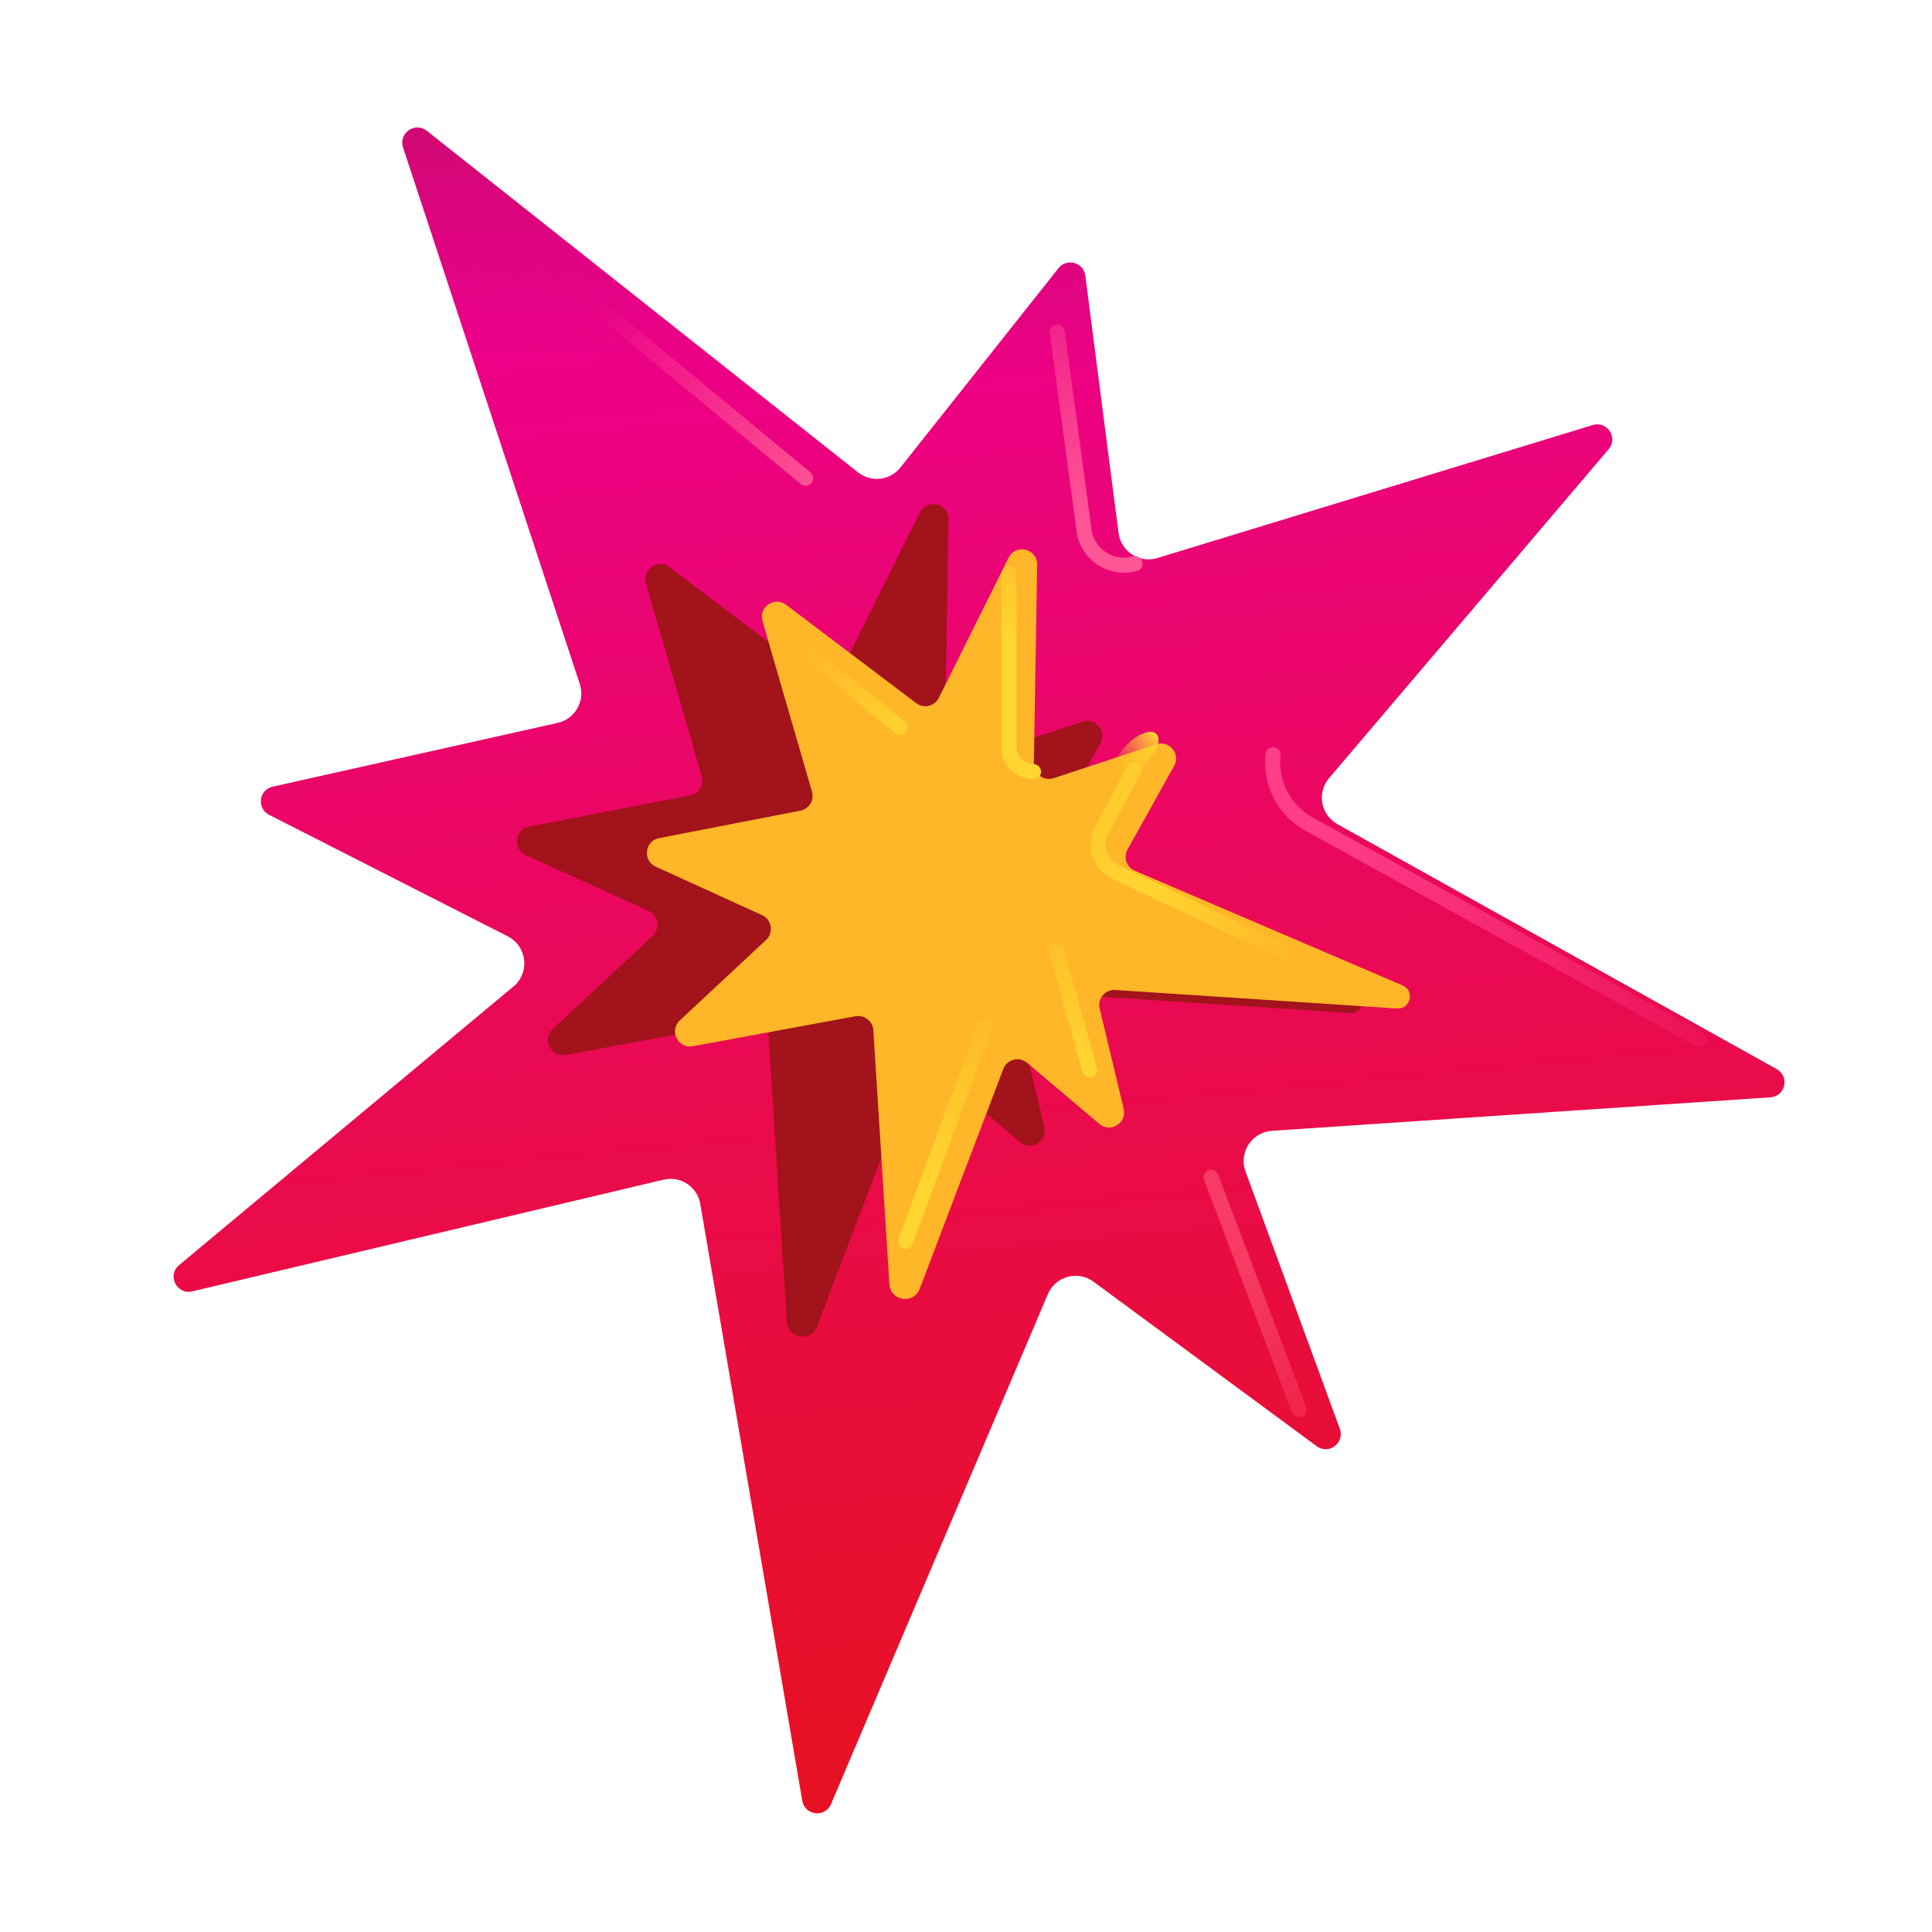 <svg width="32" height="32" viewBox="0 0 32 32" fill="none" xmlns="http://www.w3.org/2000/svg">
<g filter="url(#filter0_i_7139_6201)">
<path d="M9.453 11.179L6.526 2.292C6.449 2.056 6.724 1.863 6.919 2.017L14.062 7.674C14.278 7.846 14.592 7.809 14.764 7.593L17.382 4.292C17.52 4.119 17.798 4.196 17.826 4.415L18.377 8.679C18.417 8.986 18.723 9.183 19.019 9.093L26.231 6.89C26.469 6.817 26.656 7.101 26.494 7.291L21.863 12.739C21.659 12.979 21.725 13.346 22.001 13.5L29.278 17.558C29.496 17.679 29.422 18.009 29.173 18.025L20.915 18.58C20.583 18.603 20.365 18.938 20.479 19.251L22.042 23.516C22.127 23.749 21.859 23.951 21.659 23.804L17.962 21.079C17.703 20.887 17.332 20.988 17.206 21.285L13.614 29.732C13.517 29.962 13.18 29.922 13.138 29.676L11.449 19.791C11.4 19.506 11.122 19.322 10.841 19.389L3.034 21.239C2.777 21.3 2.614 20.973 2.817 20.804L8.355 16.189C8.631 15.959 8.581 15.522 8.261 15.359L4.307 13.346C4.098 13.24 4.137 12.931 4.365 12.88L9.087 11.823C9.375 11.759 9.545 11.46 9.453 11.179Z" fill="url(#paint0_linear_7139_6201)"/>
<path d="M9.453 11.179L6.526 2.292C6.449 2.056 6.724 1.863 6.919 2.017L14.062 7.674C14.278 7.846 14.592 7.809 14.764 7.593L17.382 4.292C17.52 4.119 17.798 4.196 17.826 4.415L18.377 8.679C18.417 8.986 18.723 9.183 19.019 9.093L26.231 6.89C26.469 6.817 26.656 7.101 26.494 7.291L21.863 12.739C21.659 12.979 21.725 13.346 22.001 13.5L29.278 17.558C29.496 17.679 29.422 18.009 29.173 18.025L20.915 18.58C20.583 18.603 20.365 18.938 20.479 19.251L22.042 23.516C22.127 23.749 21.859 23.951 21.659 23.804L17.962 21.079C17.703 20.887 17.332 20.988 17.206 21.285L13.614 29.732C13.517 29.962 13.18 29.922 13.138 29.676L11.449 19.791C11.4 19.506 11.122 19.322 10.841 19.389L3.034 21.239C2.777 21.3 2.614 20.973 2.817 20.804L8.355 16.189C8.631 15.959 8.581 15.522 8.261 15.359L4.307 13.346C4.098 13.24 4.137 12.931 4.365 12.88L9.087 11.823C9.375 11.759 9.545 11.46 9.453 11.179Z" fill="url(#paint1_linear_7139_6201)"/>
</g>
<g filter="url(#filter1_f_7139_6201)">
<path d="M10.811 15.501L9.157 17.044C8.974 17.214 9.127 17.517 9.373 17.472L12.435 16.907C12.583 16.88 12.721 16.988 12.73 17.137L13.031 21.896C13.049 22.175 13.434 22.233 13.533 21.972L15.106 17.838C15.167 17.677 15.369 17.624 15.501 17.736L16.893 18.916C17.078 19.072 17.354 18.901 17.298 18.666L16.836 16.741C16.796 16.577 16.927 16.422 17.095 16.433L22.358 16.779C22.583 16.794 22.657 16.485 22.45 16.396L17.457 14.258C17.321 14.2 17.265 14.036 17.337 13.906L18.226 12.311C18.337 12.112 18.145 11.88 17.929 11.952L15.977 12.598C15.814 12.653 15.646 12.529 15.648 12.357L15.71 8.604C15.715 8.337 15.355 8.25 15.236 8.488L13.909 11.155C13.839 11.295 13.659 11.337 13.534 11.242L11.089 9.394C10.897 9.248 10.631 9.432 10.698 9.663L11.625 12.858C11.666 12.999 11.577 13.145 11.433 13.173L8.767 13.691C8.528 13.738 8.489 14.063 8.711 14.164L10.744 15.09C10.906 15.164 10.941 15.379 10.811 15.501Z" fill="#A2131B"/>
</g>
<g filter="url(#filter2_i_7139_6201)">
<path d="M12.539 15.318L11.11 16.651C10.928 16.821 11.08 17.125 11.326 17.079L14.02 16.582C14.167 16.555 14.305 16.663 14.315 16.812L14.581 21.021C14.598 21.3 14.984 21.358 15.083 21.097L16.468 17.455C16.529 17.294 16.732 17.242 16.863 17.354L18.058 18.365C18.242 18.522 18.519 18.351 18.462 18.116L18.064 16.455C18.024 16.291 18.155 16.136 18.323 16.147L22.99 16.454C23.214 16.469 23.288 16.16 23.081 16.071L18.646 14.172C18.509 14.113 18.453 13.95 18.526 13.82L19.297 12.436C19.408 12.237 19.216 12.005 19 12.077L17.303 12.639C17.14 12.693 16.972 12.57 16.974 12.398L17.029 9.104C17.033 8.837 16.674 8.75 16.555 8.988L15.4 11.308C15.33 11.449 15.15 11.491 15.025 11.396L12.87 9.767C12.678 9.622 12.412 9.805 12.479 10.036L13.299 12.862C13.34 13.003 13.251 13.149 13.106 13.177L10.767 13.632C10.528 13.679 10.489 14.004 10.711 14.105L12.472 14.907C12.634 14.981 12.669 15.196 12.539 15.318Z" fill="#FFB628"/>
</g>
<g filter="url(#filter3_f_7139_6201)">
<path d="M8 3.5L13.344 7.922" stroke="url(#paint2_linear_7139_6201)" stroke-width="0.25" stroke-linecap="round"/>
</g>
<g filter="url(#filter4_f_7139_6201)">
<path d="M17.511 5.5L17.955 8.782C18.009 9.186 18.409 9.447 18.8 9.336V9.336" stroke="url(#paint3_linear_7139_6201)" stroke-width="0.25" stroke-linecap="round"/>
</g>
<g filter="url(#filter5_f_7139_6201)">
<path d="M16.711 9.5V12.375C16.711 12.599 16.893 12.781 17.118 12.781V12.781" stroke="url(#paint4_linear_7139_6201)" stroke-width="0.25" stroke-linecap="round"/>
</g>
<g filter="url(#filter6_f_7139_6201)">
<path d="M18.781 12.75L18.246 13.756C18.112 14.008 18.216 14.321 18.474 14.443L21.5 15.875" stroke="url(#paint5_linear_7139_6201)" stroke-width="0.25" stroke-linecap="round"/>
</g>
<g filter="url(#filter7_f_7139_6201)">
<path d="M21.515 23.344L20.061 19.5" stroke="url(#paint6_linear_7139_6201)" stroke-opacity="0.6" stroke-width="0.25" stroke-linecap="round"/>
</g>
<g filter="url(#filter8_f_7139_6201)">
<path d="M28.141 17.211L21.681 13.649C21.269 13.422 21.034 12.968 21.086 12.5V12.5" stroke="url(#paint7_linear_7139_6201)" stroke-width="0.25" stroke-linecap="round"/>
</g>
<g filter="url(#filter9_f_7139_6201)">
<path d="M13 10.5L14.906 12.047" stroke="url(#paint8_linear_7139_6201)" stroke-width="0.25" stroke-linecap="round"/>
</g>
<g filter="url(#filter10_f_7139_6201)">
<path d="M16.312 17L15 20.562" stroke="url(#paint9_linear_7139_6201)" stroke-width="0.25" stroke-linecap="round"/>
</g>
<g filter="url(#filter11_f_7139_6201)">
<path d="M17.5 15.75L18.047 17.719" stroke="url(#paint10_linear_7139_6201)" stroke-width="0.25" stroke-linecap="round"/>
</g>
<g filter="url(#filter12_f_7139_6201)">
<ellipse cx="18.817" cy="12.49" rx="0.218" ry="0.475" transform="rotate(45.133 18.817 12.49)" fill="url(#paint11_linear_7139_6201)"/>
</g>
<defs>
<filter id="filter0_i_7139_6201" x="2.725" y="1.962" width="26.831" height="28.072" filterUnits="userSpaceOnUse" color-interpolation-filters="sRGB">
<feFlood flood-opacity="0" result="BackgroundImageFix"/>
<feBlend mode="normal" in="SourceGraphic" in2="BackgroundImageFix" result="shape"/>
<feColorMatrix in="SourceAlpha" type="matrix" values="0 0 0 0 0 0 0 0 0 0 0 0 0 0 0 0 0 0 127 0" result="hardAlpha"/>
<feOffset dx="0.15" dy="0.15"/>
<feGaussianBlur stdDeviation="0.5"/>
<feComposite in2="hardAlpha" operator="arithmetic" k2="-1" k3="1"/>
<feColorMatrix type="matrix" values="0 0 0 0 0.771 0 0 0 0 0.103 0 0 0 0 0.345 0 0 0 1 0"/>
<feBlend mode="normal" in2="shape" result="effect1_innerShadow_7139_6201"/>
</filter>
<filter id="filter1_f_7139_6201" x="6.564" y="6.349" width="18.008" height="17.79" filterUnits="userSpaceOnUse" color-interpolation-filters="sRGB">
<feFlood flood-opacity="0" result="BackgroundImageFix"/>
<feBlend mode="normal" in="SourceGraphic" in2="BackgroundImageFix" result="shape"/>
<feGaussianBlur stdDeviation="1" result="effect1_foregroundBlur_7139_6201"/>
</filter>
<filter id="filter2_i_7139_6201" x="10.564" y="8.849" width="12.789" height="12.665" filterUnits="userSpaceOnUse" color-interpolation-filters="sRGB">
<feFlood flood-opacity="0" result="BackgroundImageFix"/>
<feBlend mode="normal" in="SourceGraphic" in2="BackgroundImageFix" result="shape"/>
<feColorMatrix in="SourceAlpha" type="matrix" values="0 0 0 0 0 0 0 0 0 0 0 0 0 0 0 0 0 0 127 0" result="hardAlpha"/>
<feOffset dx="0.15" dy="0.25"/>
<feGaussianBlur stdDeviation="0.2"/>
<feComposite in2="hardAlpha" operator="arithmetic" k2="-1" k3="1"/>
<feColorMatrix type="matrix" values="0 0 0 0 0.967 0 0 0 0 0.507 0 0 0 0 0 0 0 0 1 0"/>
<feBlend mode="normal" in2="shape" result="effect1_innerShadow_7139_6201"/>
</filter>
<filter id="filter3_f_7139_6201" x="7.625" y="3.125" width="6.094" height="5.172" filterUnits="userSpaceOnUse" color-interpolation-filters="sRGB">
<feFlood flood-opacity="0" result="BackgroundImageFix"/>
<feBlend mode="normal" in="SourceGraphic" in2="BackgroundImageFix" result="shape"/>
<feGaussianBlur stdDeviation="0.125" result="effect1_foregroundBlur_7139_6201"/>
</filter>
<filter id="filter4_f_7139_6201" x="17.136" y="5.125" width="1.948" height="4.612" filterUnits="userSpaceOnUse" color-interpolation-filters="sRGB">
<feFlood flood-opacity="0" result="BackgroundImageFix"/>
<feBlend mode="normal" in="SourceGraphic" in2="BackgroundImageFix" result="shape"/>
<feGaussianBlur stdDeviation="0.125" result="effect1_foregroundBlur_7139_6201"/>
</filter>
<filter id="filter5_f_7139_6201" x="16.336" y="9.125" width="1.031" height="4.031" filterUnits="userSpaceOnUse" color-interpolation-filters="sRGB">
<feFlood flood-opacity="0" result="BackgroundImageFix"/>
<feBlend mode="normal" in="SourceGraphic" in2="BackgroundImageFix" result="shape"/>
<feGaussianBlur stdDeviation="0.125" result="effect1_foregroundBlur_7139_6201"/>
</filter>
<filter id="filter6_f_7139_6201" x="17.812" y="12.375" width="4.063" height="3.875" filterUnits="userSpaceOnUse" color-interpolation-filters="sRGB">
<feFlood flood-opacity="0" result="BackgroundImageFix"/>
<feBlend mode="normal" in="SourceGraphic" in2="BackgroundImageFix" result="shape"/>
<feGaussianBlur stdDeviation="0.125" result="effect1_foregroundBlur_7139_6201"/>
</filter>
<filter id="filter7_f_7139_6201" x="19.686" y="19.125" width="2.203" height="4.594" filterUnits="userSpaceOnUse" color-interpolation-filters="sRGB">
<feFlood flood-opacity="0" result="BackgroundImageFix"/>
<feBlend mode="normal" in="SourceGraphic" in2="BackgroundImageFix" result="shape"/>
<feGaussianBlur stdDeviation="0.125" result="effect1_foregroundBlur_7139_6201"/>
</filter>
<filter id="filter8_f_7139_6201" x="20.704" y="12.236" width="7.812" height="5.35" filterUnits="userSpaceOnUse" color-interpolation-filters="sRGB">
<feFlood flood-opacity="0" result="BackgroundImageFix"/>
<feBlend mode="normal" in="SourceGraphic" in2="BackgroundImageFix" result="shape"/>
<feGaussianBlur stdDeviation="0.125" result="effect1_foregroundBlur_7139_6201"/>
</filter>
<filter id="filter9_f_7139_6201" x="12.625" y="10.125" width="2.656" height="2.297" filterUnits="userSpaceOnUse" color-interpolation-filters="sRGB">
<feFlood flood-opacity="0" result="BackgroundImageFix"/>
<feBlend mode="normal" in="SourceGraphic" in2="BackgroundImageFix" result="shape"/>
<feGaussianBlur stdDeviation="0.125" result="effect1_foregroundBlur_7139_6201"/>
</filter>
<filter id="filter10_f_7139_6201" x="14.625" y="16.625" width="2.063" height="4.312" filterUnits="userSpaceOnUse" color-interpolation-filters="sRGB">
<feFlood flood-opacity="0" result="BackgroundImageFix"/>
<feBlend mode="normal" in="SourceGraphic" in2="BackgroundImageFix" result="shape"/>
<feGaussianBlur stdDeviation="0.125" result="effect1_foregroundBlur_7139_6201"/>
</filter>
<filter id="filter11_f_7139_6201" x="17.125" y="15.375" width="1.297" height="2.719" filterUnits="userSpaceOnUse" color-interpolation-filters="sRGB">
<feFlood flood-opacity="0" result="BackgroundImageFix"/>
<feBlend mode="normal" in="SourceGraphic" in2="BackgroundImageFix" result="shape"/>
<feGaussianBlur stdDeviation="0.125" result="effect1_foregroundBlur_7139_6201"/>
</filter>
<filter id="filter12_f_7139_6201" x="18.347" y="12.021" width="0.941" height="0.939" filterUnits="userSpaceOnUse" color-interpolation-filters="sRGB">
<feFlood flood-opacity="0" result="BackgroundImageFix"/>
<feBlend mode="normal" in="SourceGraphic" in2="BackgroundImageFix" result="shape"/>
<feGaussianBlur stdDeviation="0.05" result="effect1_foregroundBlur_7139_6201"/>
</filter>
<linearGradient id="paint0_linear_7139_6201" x1="18.953" y1="28.859" x2="16.008" y2="-1.891" gradientUnits="userSpaceOnUse">
<stop stop-color="#E81123"/>
<stop offset="0.372" stop-color="#EA0A4F"/>
<stop offset="0.807" stop-color="#EC008C"/>
</linearGradient>
<linearGradient id="paint1_linear_7139_6201" x1="18.985" y1="12.381" x2="19.75" y2="-8.838" gradientUnits="userSpaceOnUse">
<stop offset="0.297" stop-color="#A11749" stop-opacity="0"/>
<stop offset="0.774" stop-color="#A21749"/>
<stop offset="0.818" stop-color="#A21749"/>
</linearGradient>
<linearGradient id="paint2_linear_7139_6201" x1="13.625" y1="8.266" x2="9.363" y2="6.128" gradientUnits="userSpaceOnUse">
<stop stop-color="#FF5696"/>
<stop offset="1" stop-color="#FF5696" stop-opacity="0"/>
</linearGradient>
<linearGradient id="paint3_linear_7139_6201" x1="16.886" y1="9.312" x2="14.228" y2="5.283" gradientUnits="userSpaceOnUse">
<stop stop-color="#FF5696"/>
<stop offset="1" stop-color="#FF5696" stop-opacity="0"/>
</linearGradient>
<linearGradient id="paint4_linear_7139_6201" x1="16.836" y1="10.578" x2="16.915" y2="8.438" gradientUnits="userSpaceOnUse">
<stop stop-color="#FFD530"/>
<stop offset="1" stop-color="#FFD530" stop-opacity="0"/>
</linearGradient>
<linearGradient id="paint5_linear_7139_6201" x1="21.859" y1="15.328" x2="16.172" y2="11.672" gradientUnits="userSpaceOnUse">
<stop stop-color="#FFD530" stop-opacity="0"/>
<stop offset="0.412" stop-color="#FFD530"/>
<stop offset="1" stop-color="#FFD530" stop-opacity="0"/>
</linearGradient>
<linearGradient id="paint6_linear_7139_6201" x1="20.061" y1="19.609" x2="25.393" y2="26.022" gradientUnits="userSpaceOnUse">
<stop offset="0.167" stop-color="#FF5C7A"/>
<stop offset="0.75" stop-color="#FF5C7A" stop-opacity="0"/>
</linearGradient>
<linearGradient id="paint7_linear_7139_6201" x1="21.797" y1="14.086" x2="29.718" y2="15.317" gradientUnits="userSpaceOnUse">
<stop stop-color="#FF3E87"/>
<stop offset="1" stop-color="#FF3E87" stop-opacity="0"/>
</linearGradient>
<linearGradient id="paint8_linear_7139_6201" x1="14.875" y1="12.594" x2="13.109" y2="10.844" gradientUnits="userSpaceOnUse">
<stop stop-color="#FFD530"/>
<stop offset="1" stop-color="#FFD530" stop-opacity="0"/>
</linearGradient>
<linearGradient id="paint9_linear_7139_6201" x1="15.906" y1="19.859" x2="17.172" y2="16.703" gradientUnits="userSpaceOnUse">
<stop stop-color="#FFD530"/>
<stop offset="1" stop-color="#FFD530" stop-opacity="0"/>
</linearGradient>
<linearGradient id="paint10_linear_7139_6201" x1="18.547" y1="17.609" x2="17.68" y2="14.438" gradientUnits="userSpaceOnUse">
<stop stop-color="#FFD530"/>
<stop offset="1" stop-color="#FFD530" stop-opacity="0"/>
</linearGradient>
<linearGradient id="paint11_linear_7139_6201" x1="18.817" y1="12.015" x2="18.689" y2="12.878" gradientUnits="userSpaceOnUse">
<stop stop-color="#FFD530"/>
<stop offset="1" stop-color="#FFD530" stop-opacity="0"/>
</linearGradient>
</defs>
</svg>
